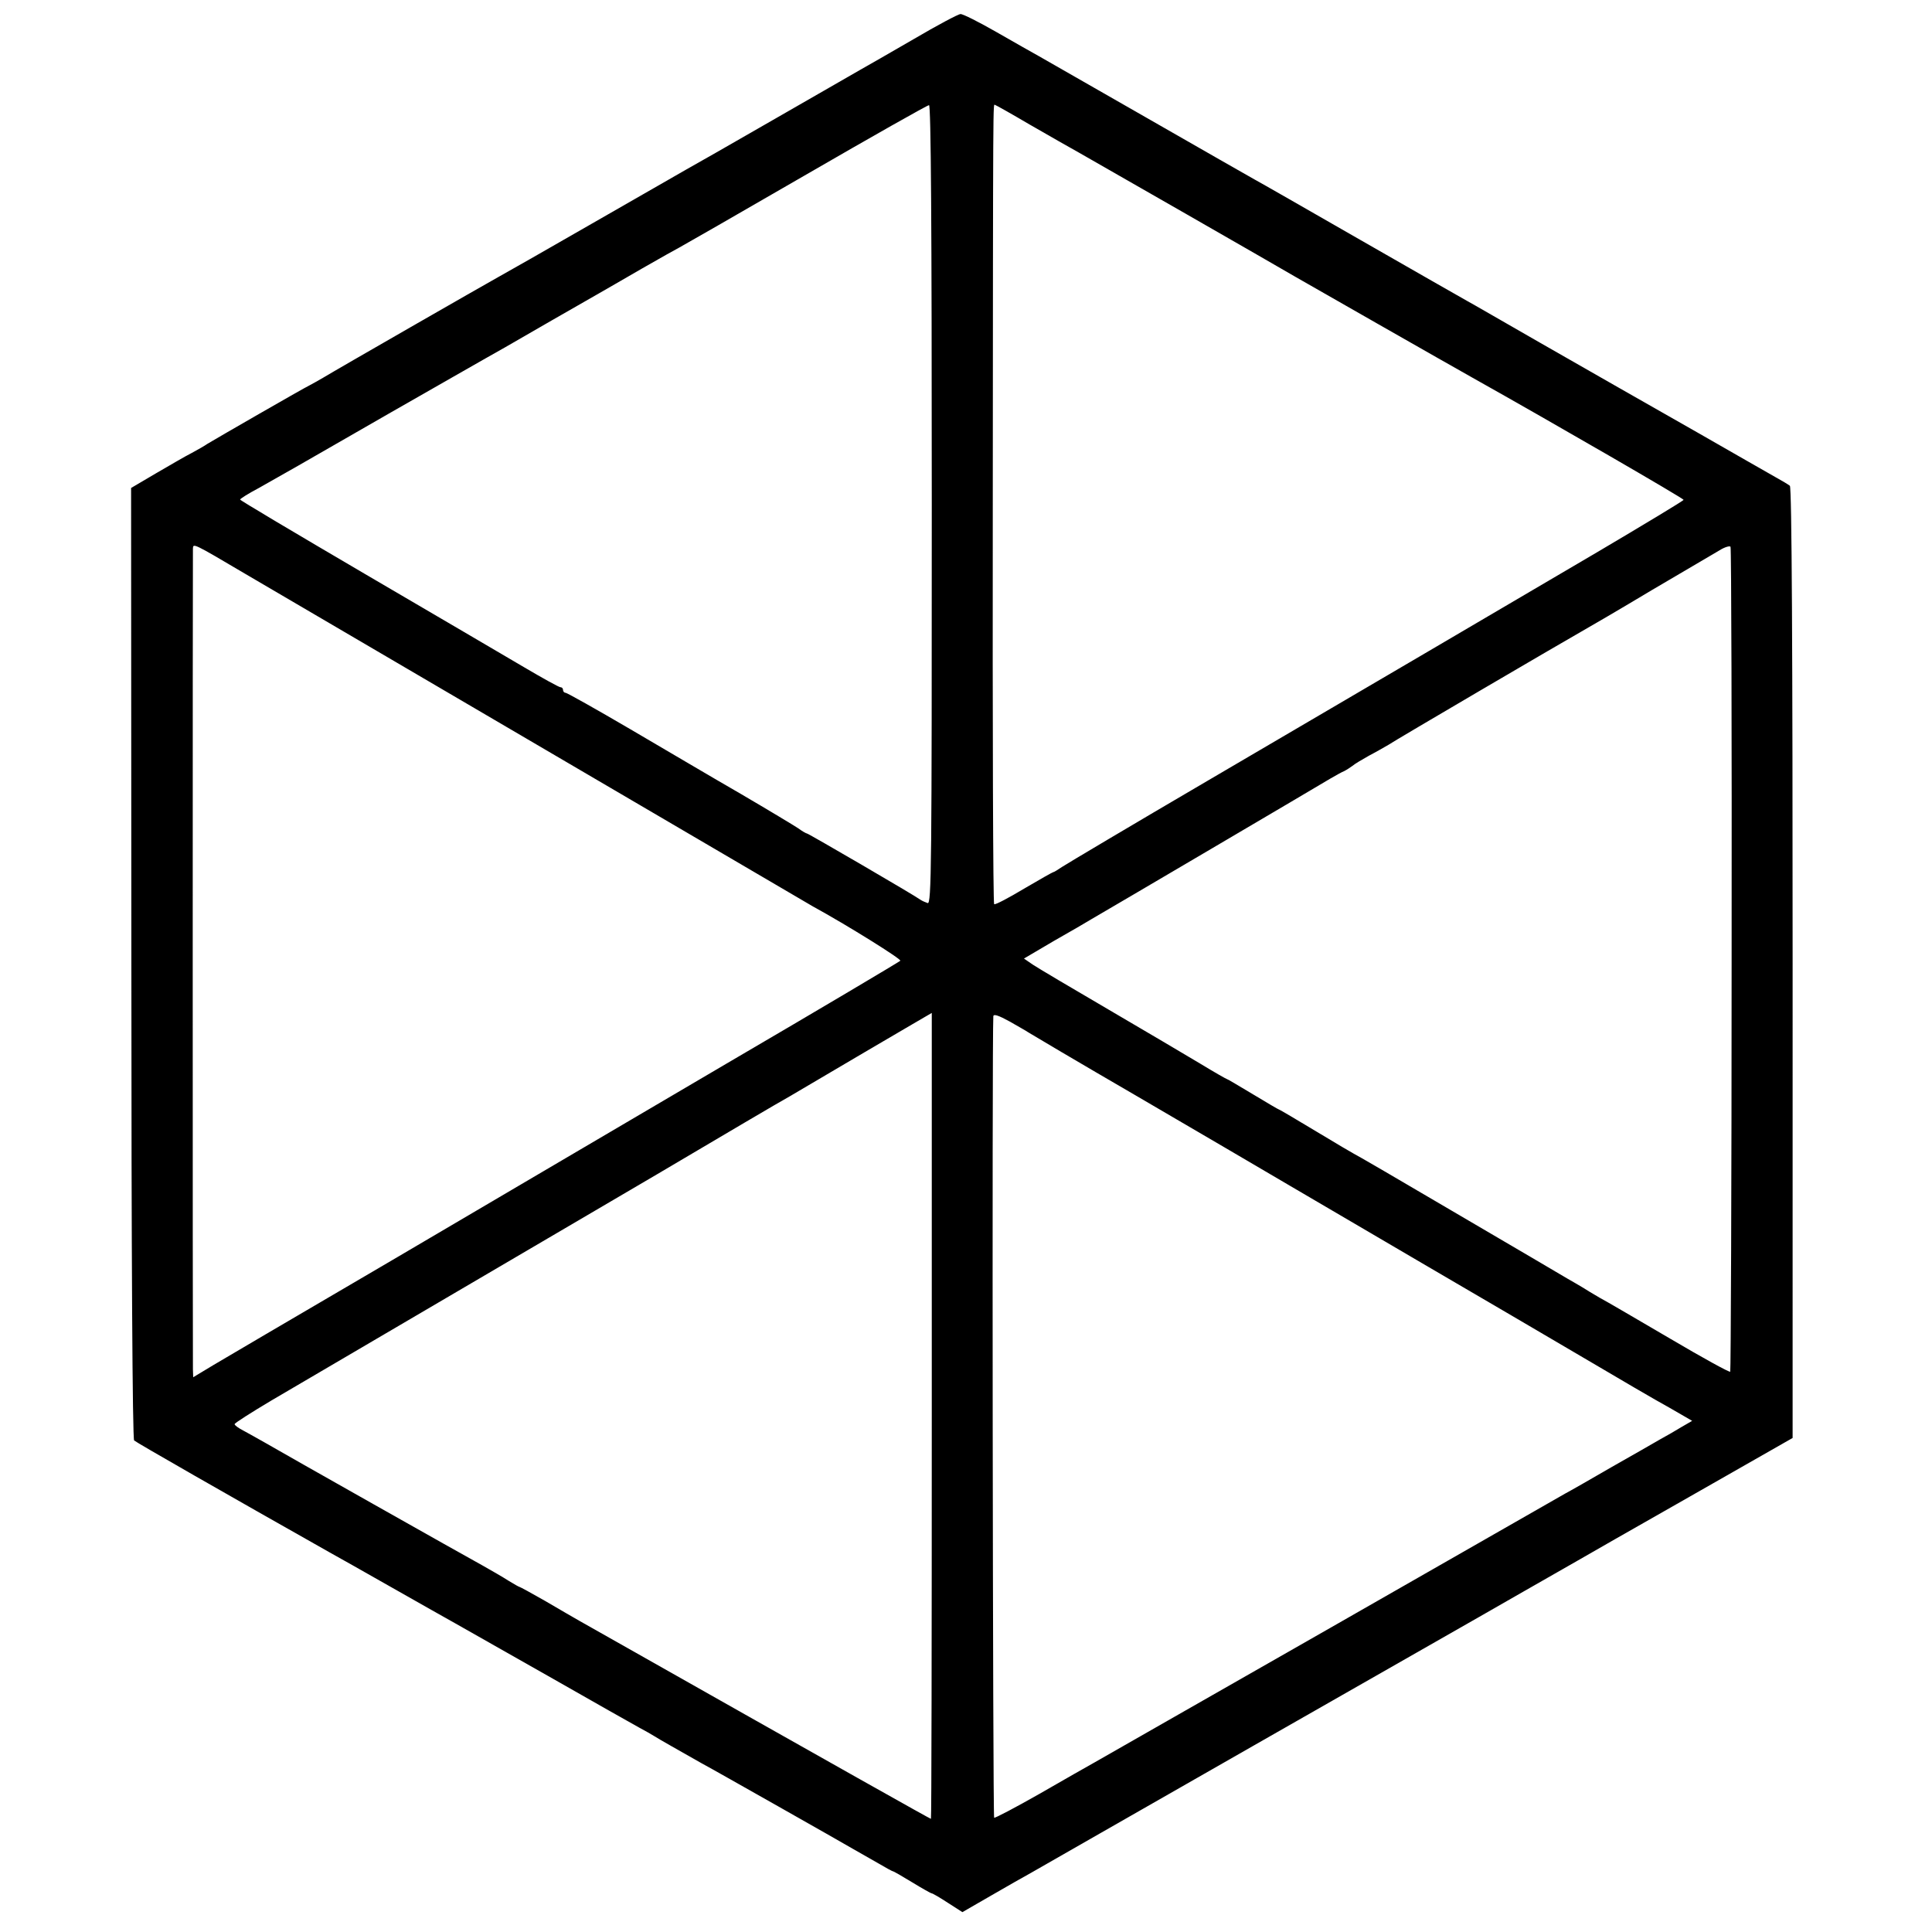 <svg version="1" xmlns="http://www.w3.org/2000/svg" width="933.333" height="933.333" viewBox="0 0 700 700"><path d="M331 14.2c-8.5 4.9-17.3 10-19.5 11.2-2.2 1.3-16.4 9.4-31.5 18.1-15.1 8.7-29.3 16.8-31.5 18-2.2 1.3-17.5 10-34 19.5s-31.8 18.2-34 19.4c-4.7 2.6-58.4 33.4-63.5 36.5-1.9 1.1-4.2 2.4-5 2.8-1.6.7-34.4 19.6-37 21.2-.8.6-3.3 2-5.5 3.2-2.2 1.1-8 4.5-13 7.4l-9 5.3.1 172.1c0 105.5.4 172.5 1 173 .7.7 33.9 19.7 70.9 40.6 2.2 1.2 12.3 6.9 22.5 12.7 10.2 5.8 20.5 11.6 23 13 2.5 1.4 17.7 10 33.7 19.1 16.1 9.2 31 17.6 33 18.7 2.1 1.1 4.5 2.5 5.3 3 1.7 1.1 9 5.2 17.1 9.8 3 1.6 15.5 8.7 27.9 15.7 12.4 7 24.5 13.9 26.9 15.3 2.5 1.4 6.7 3.8 9.3 5.3 2.7 1.6 5.1 2.9 5.3 2.9.3 0 3.4 1.8 7 4s6.8 4 7.1 4c.3 0 2.9 1.5 5.8 3.4l5.3 3.4 10.4-6c5.7-3.3 12.2-7 14.4-8.2 2.2-1.3 38.7-22.1 81-46.3 42.4-24.2 79-45.1 81.5-46.5 4.1-2.4 26.1-14.9 35.5-20.3 2.2-1.3 20.6-11.8 41-23.4l37-21.1V348.9c0-113.5-.3-172.3-1-172.9-.5-.4-2.8-1.8-5-3s-15-8.6-28.5-16.3c-13.5-7.7-26.5-15.1-28.8-16.4-2.4-1.4-15-8.6-28-16-13.1-7.5-25-14.4-26.7-15.3-1.6-.9-19-10.8-38.5-22s-36.8-21.1-38.5-22c-1.6-.9-19-10.8-38.5-22s-37.3-21.3-39.5-22.6c-2.2-1.2-9.2-5.2-15.5-8.8-6.3-3.6-12.2-6.6-13-6.5-.8 0-8.5 4.1-17 9.1zm6.6 168.7c0 131-.1 144.8-1.5 144.3-.9-.3-2-.8-2.6-1.2-1.8-1.4-40.6-24-41.1-24-.3 0-1.7-.8-3.2-1.9-1.5-1-10.8-6.6-20.7-12.4-9.9-5.7-28-16.4-40.3-23.6-12.3-7.2-22.8-13.1-23.3-13.1s-.9-.5-.9-1c0-.6-.4-1-.9-1-.6 0-6.5-3.3-13.3-7.3-6.8-4-32.7-19.2-57.5-33.7-24.9-14.6-45.3-26.7-45.3-27 0-.3 3-2.2 6.8-4.2 9.4-5.3 12.8-7.2 47.7-27.3 17.1-9.8 32.6-18.6 34.5-19.7 1.9-1.1 5-2.8 6.9-3.9 4.6-2.7 29.7-17.1 34.1-19.6 1.9-1.1 8.9-5.1 15.6-9 6.6-3.8 12.7-7.2 13.5-7.6.8-.4 21.2-12.1 45.4-26.1 24.2-14 44.5-25.5 45.1-25.5.7-.1 1 42.7 1 144.8zm35.6-137.7c6.8 3.9 14.8 8.5 17.9 10.2 4.6 2.6 73.2 41.9 77.9 44.7 3.1 1.8 56.9 32.5 64.6 36.8 29.6 16.6 76.4 43.7 76.4 44.2 0 .3-14.1 8.8-31.2 18.9-17.2 10.1-44.8 26.3-61.3 36s-52.5 30.8-80 46.9c-27.5 16.1-51.2 30.2-52.7 31.2s-2.9 1.9-3.2 1.9c-.2 0-5 2.7-10.6 6-5.5 3.3-10.4 5.9-10.8 5.6-.4-.2-.6-64.5-.5-142.8.1-154.8.1-146.8.8-146.8.2 0 5.9 3.2 12.7 7.2zM89 208c20.3 11.9 203.4 119.2 205.5 120.4 12.6 6.9 32.3 19.2 31.7 19.7-.4.4-28.8 17.3-63.2 37.4-34.4 20.2-67.7 39.8-74 43.5-15.9 9.4-77.9 45.8-92.5 54.3-6.6 3.9-15.3 9-19.2 11.3L70 499l-.1-2.8c-.1-3.5-.1-295.1 0-297.4.1-2-.2-2.2 19.1 9.2zm538.4 139.7c0 81.8-.3 149-.5 149.3-.3.3-10.1-5.1-21.8-12-11.8-6.9-23.2-13.6-25.5-14.8-2.2-1.3-5.1-3-6.3-3.8-1.2-.7-3.7-2.2-5.5-3.2-1.8-1.1-19.9-11.7-40.2-23.6-20.2-11.9-36.9-21.6-37.1-21.6-.1 0-6.2-3.6-13.5-8s-13.4-8-13.6-8c-.2 0-4.4-2.5-9.4-5.5s-9.2-5.5-9.4-5.5c-.2 0-4.6-2.5-9.7-5.6-5.2-3.1-20.2-12-33.4-19.7-13.2-7.7-25.5-15-27.3-16.2l-3.2-2.2 10.7-6.3c6-3.4 12.2-7 13.8-8 5.4-3.1 82.9-48.7 86.5-50.9 1.9-1.1 4.2-2.4 5-2.7.8-.4 2.2-1.3 3-1.9.8-.7 3.5-2.3 6-3.7 2.5-1.3 5.6-3.1 7-3.9 2.8-1.9 63.1-37.2 70-41.1 2.5-1.4 14-8.1 25.5-15 11.6-6.8 22.6-13.3 24.5-14.4 1.9-1.2 3.7-1.7 4-1.3.3.4.5 67.7.4 149.6zM337.6 513c0 80.3-.1 146-.3 146-.3 0-28.3-15.7-127.3-71.7-1.9-1.1-7.5-4.3-12.4-7.2-4.9-2.8-9.1-5.1-9.3-5.1-.2 0-2-1-4.1-2.3-2-1.3-6.2-3.7-9.2-5.4-6.6-3.6-72.5-40.8-79-44.6-2.5-1.4-6-3.4-7.7-4.3-1.8-.9-3.3-2-3.3-2.4 0-.4 6-4.2 13.2-8.5 11.2-6.6 39.9-23.4 117.3-68.8 6.6-3.9 16.7-9.8 22.5-13.2 24.2-14.3 44.7-26.4 48-28.2 1.9-1.1 14.3-8.4 27.5-16.2 13.2-7.7 24-14.1 24.1-14.1v146zm34.9-139c.6.4 18.3 10.9 39.5 23.2 21.2 12.4 46.2 27 55.5 32.5 9.4 5.5 31.9 18.7 50 29.3 18.2 10.6 43.4 25.4 56 32.8 12.7 7.5 26.7 15.7 31.3 18.2l8.3 4.8-3.8 2.2c-2.1 1.3-5.6 3.3-7.8 4.5-2.2 1.3-10.1 5.8-17.5 10-7.4 4.3-15.1 8.7-17 9.7-1.9 1.1-40.2 23-85 48.6s-83.3 47.5-85.5 48.8c-2.2 1.2-11.1 6.3-19.8 11.3-8.8 5-16.2 8.9-16.5 8.7-.5-.3-.8-282.9-.3-290.4.1-.9 1.9-.3 5.9 1.9 3.1 1.8 6.2 3.5 6.7 3.9z"/></svg>